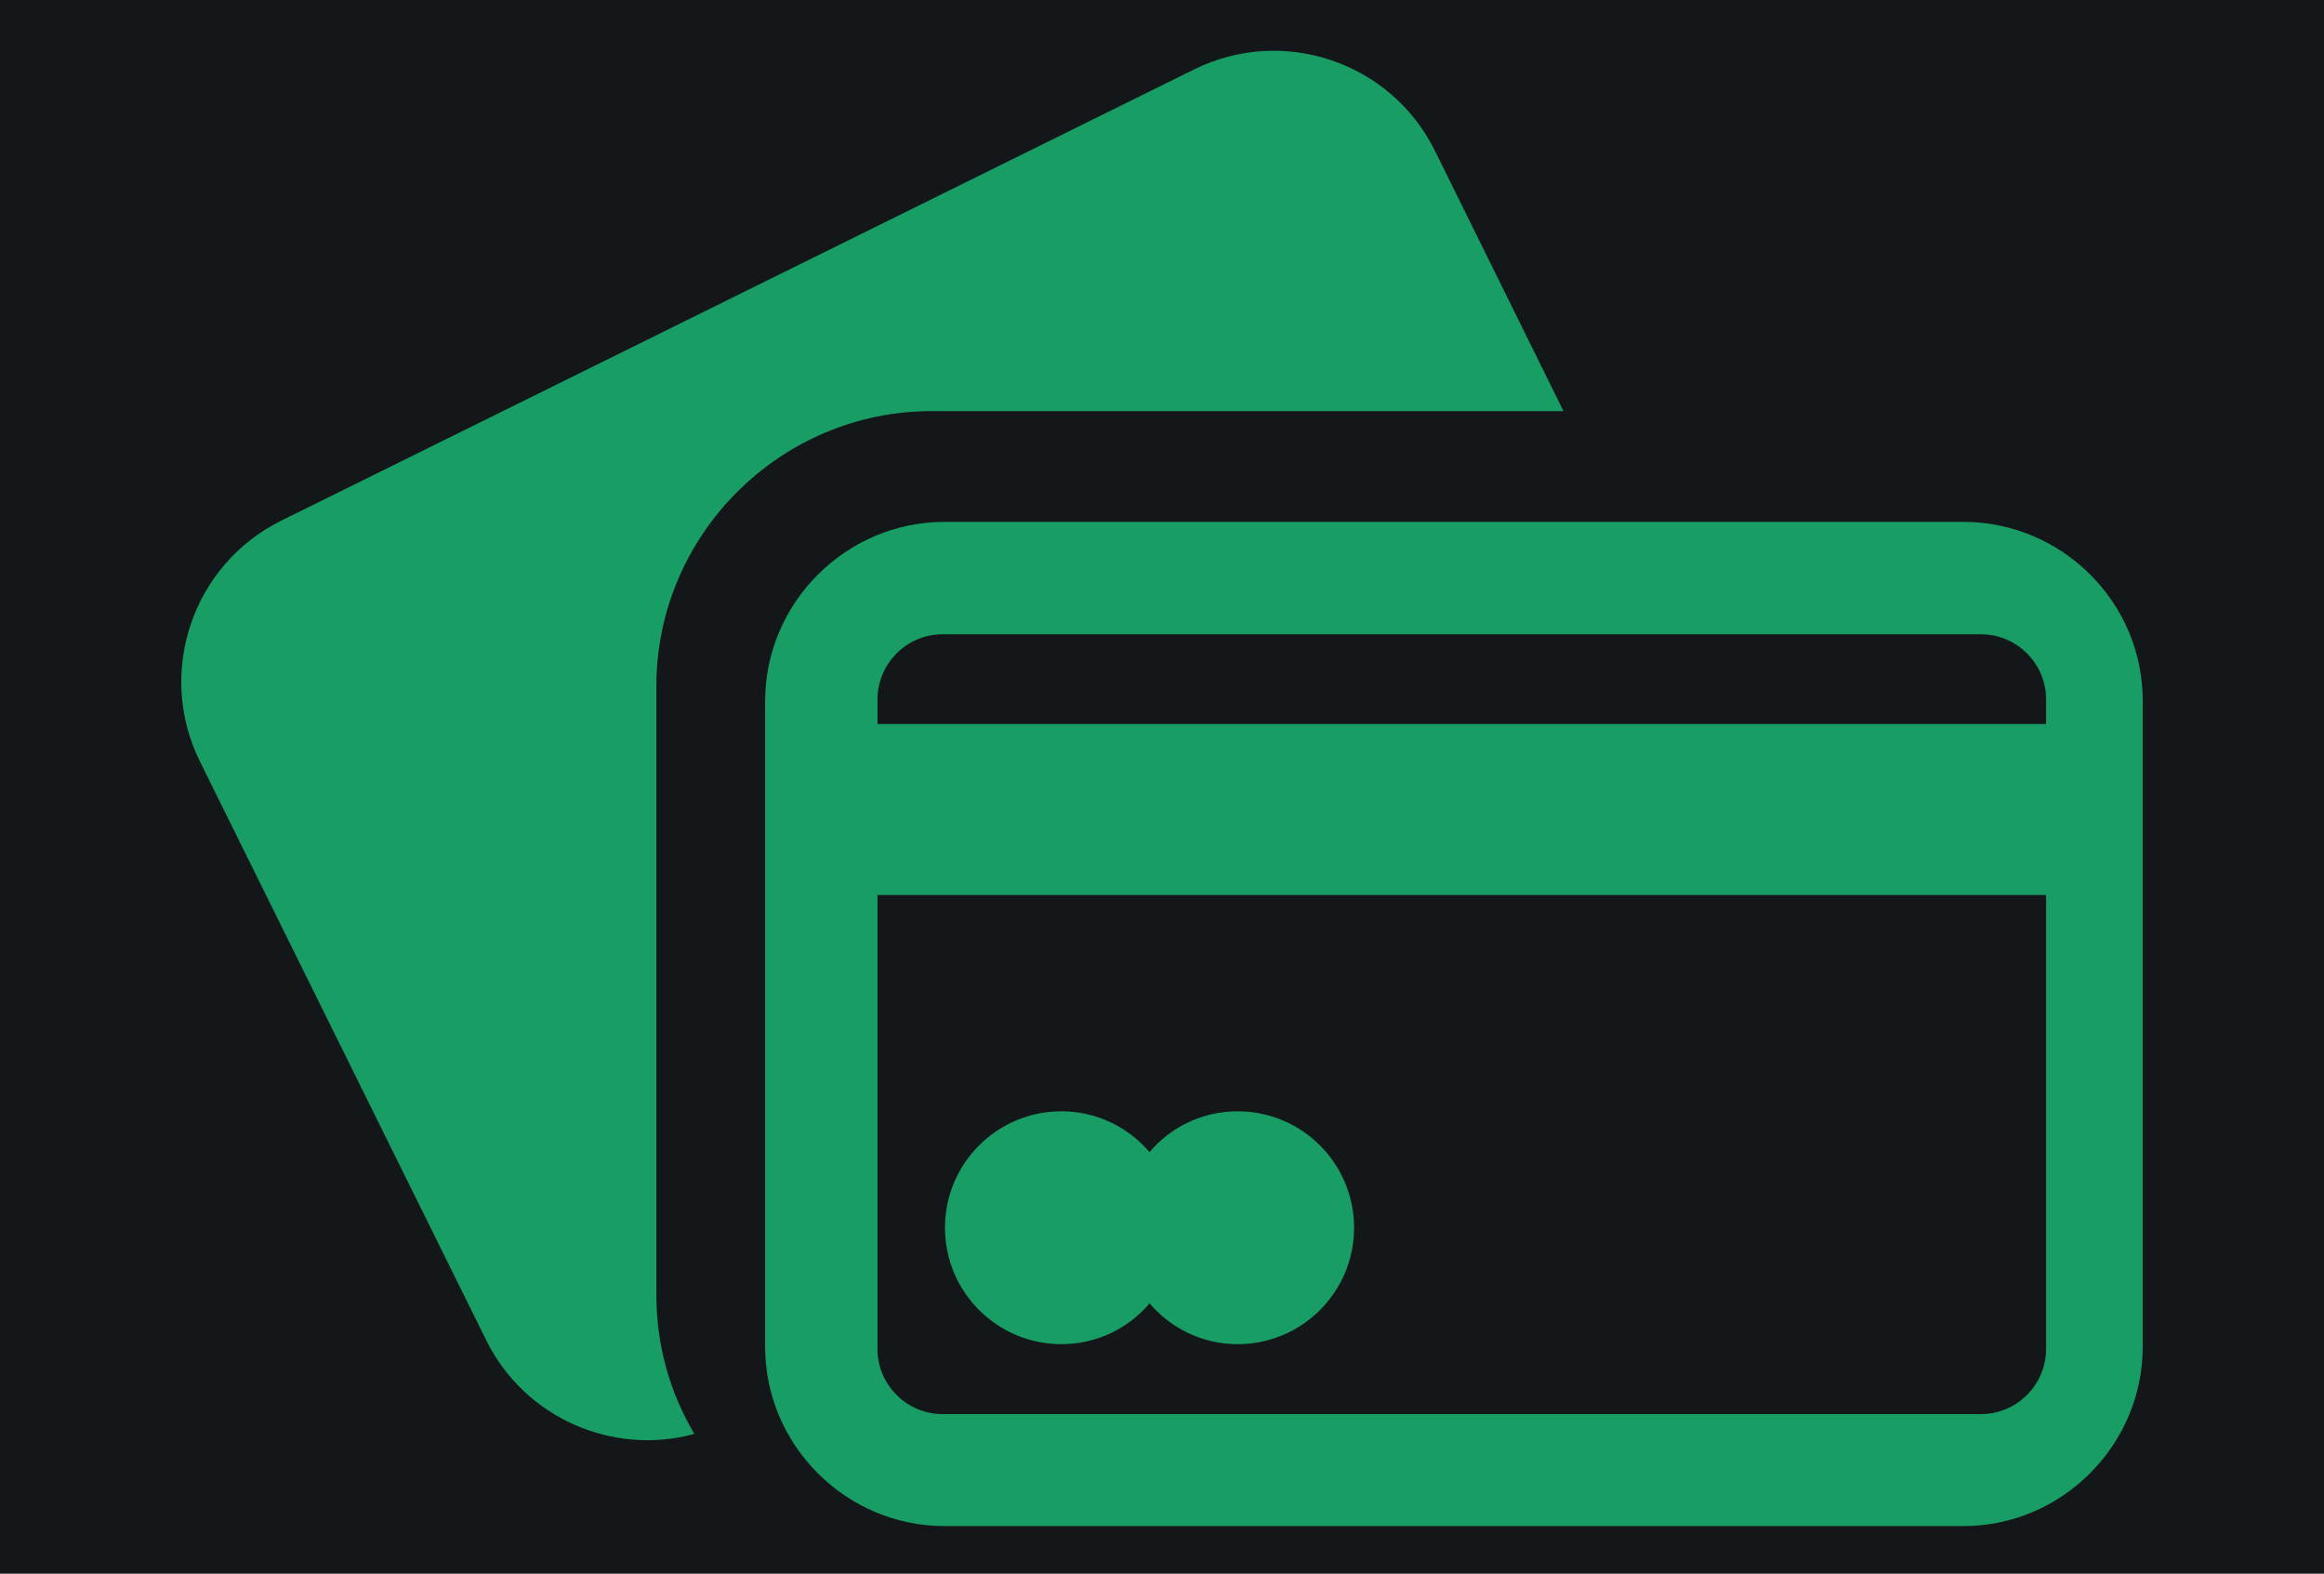 <?xml version="1.0" encoding="UTF-8"?> <svg xmlns="http://www.w3.org/2000/svg" width="641" height="434" viewBox="0 0 641 434" fill="none"> <path d="M641 0H0V434H641V0Z" fill="#14171A"></path> <path d="M541.497 143.924H260.534C233.33 143.924 211.031 166.222 211.031 193.427V371.37C211.031 398.574 233.33 420.873 260.534 420.873H541.497C568.702 420.873 591 398.574 591 371.37V193.427C591.112 166.111 568.702 143.924 541.497 143.924ZM564.353 372.039C564.353 381.85 556.326 389.989 546.403 389.989H259.977C250.165 389.989 242.026 381.962 242.026 372.039V246.832H564.353V372.039ZM564.353 199.67H242.026V192.869C242.026 183.058 250.054 174.919 259.977 174.919H546.403C556.214 174.919 564.353 182.946 564.353 192.869V199.67Z" fill="#189E64"></path> <path d="M256.966 113.375H431.23L395.775 41.573C383.622 17.044 353.853 7.01 329.325 19.163L77.573 143.589C53.044 155.742 43.01 185.511 55.163 210.039L134.1 369.586C144.692 391.104 169.109 401.585 191.519 395.453C184.83 384.192 181.039 371.147 181.039 357.21V189.413C180.927 147.603 215.156 113.375 256.966 113.375Z" fill="#189E64"></path> <path d="M292.757 370.701C302.456 370.701 311.264 366.353 317.062 359.44C322.971 366.353 331.668 370.701 341.368 370.701C359.095 370.701 373.478 356.319 373.478 338.591C373.478 320.864 359.095 306.481 341.368 306.481C331.668 306.481 322.86 310.829 317.062 317.742C311.153 310.829 302.456 306.481 292.757 306.481C275.029 306.481 260.646 320.864 260.646 338.591C260.646 356.319 275.029 370.701 292.757 370.701Z" fill="#189E64"></path> </svg> 